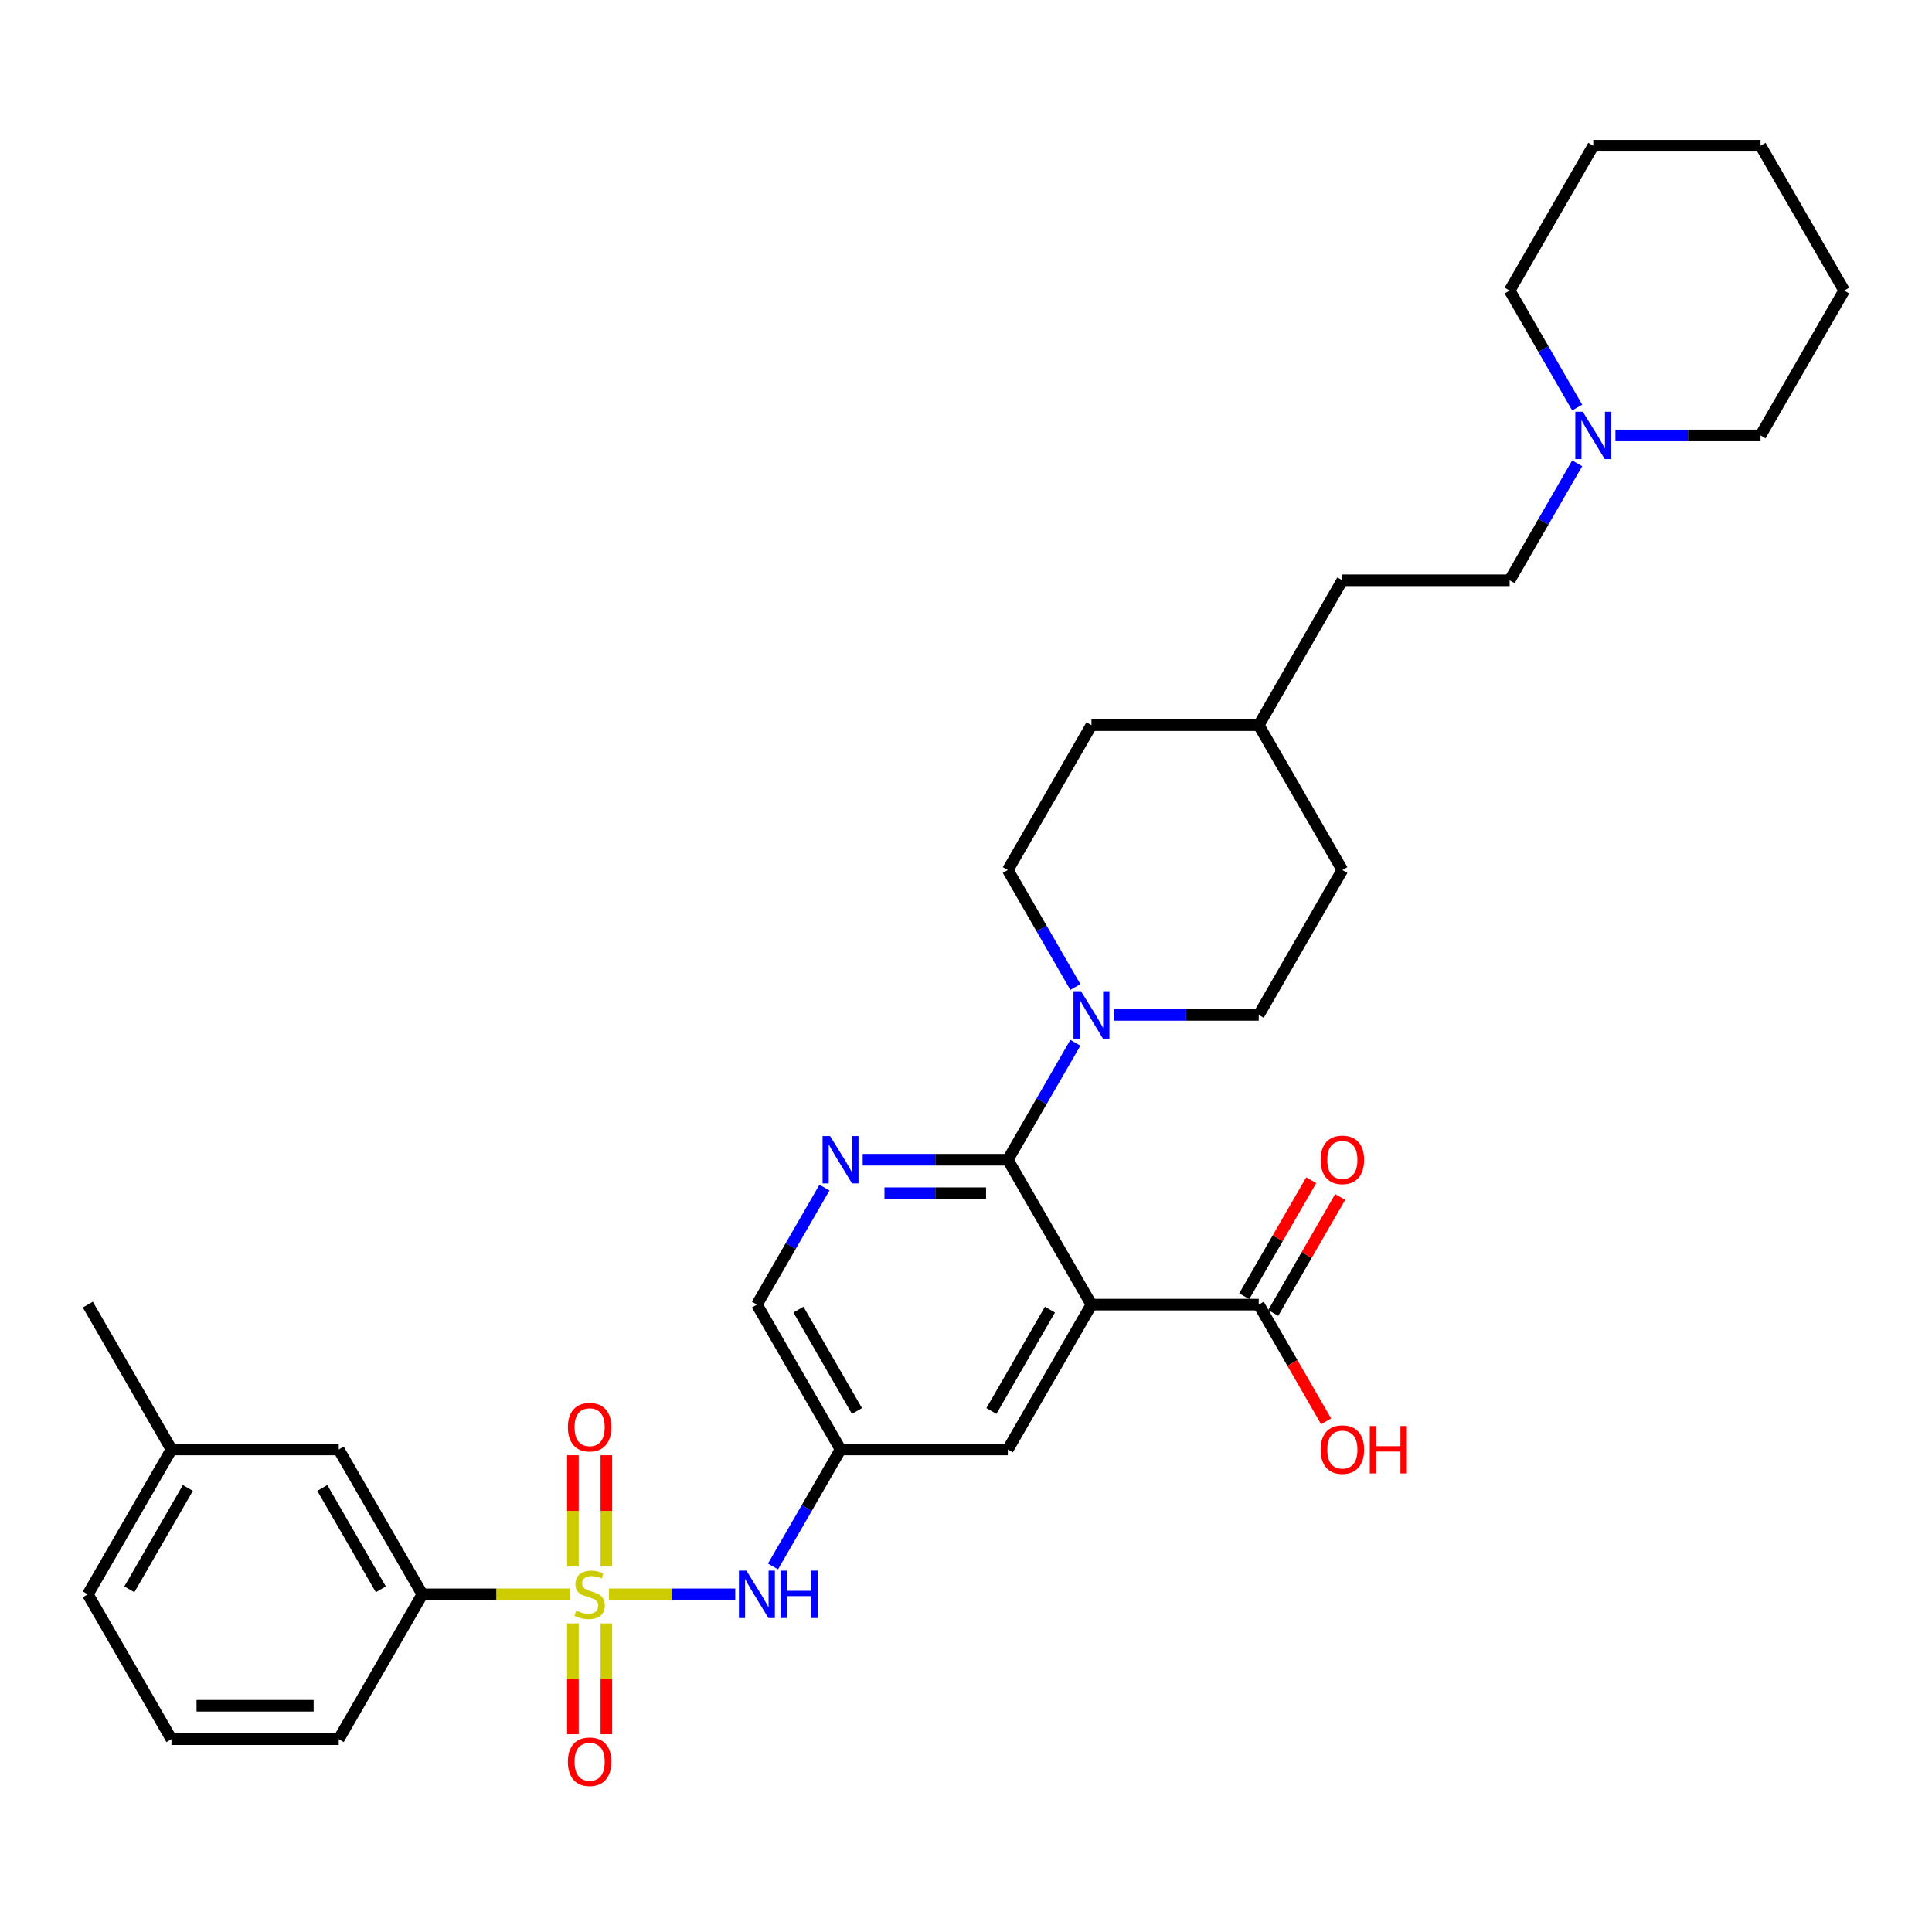 <?xml version='1.0' encoding='iso-8859-1'?>
<svg version='1.1' baseProfile='full'
              xmlns='http://www.w3.org/2000/svg'
                      xmlns:rdkit='http://www.rdkit.org/xml'
                      xmlns:xlink='http://www.w3.org/1999/xlink'
                  xml:space='preserve'
width='1000px' height='1000px' viewBox='0 0 1000 1000'>
<!-- END OF HEADER -->
<rect style='opacity:1.0;fill:#FFFFFF;stroke:none' width='1000' height='1000' x='0' y='0'> </rect>
<path class='bond-4' d='M 315.221,825.223 L 347.892,825.223' style='fill:none;fill-rule:evenodd;stroke:#CCCC00;stroke-width:6px;stroke-linecap:butt;stroke-linejoin:miter;stroke-opacity:1' />
<path class='bond-4' d='M 347.892,825.223 L 380.562,825.223' style='fill:none;fill-rule:evenodd;stroke:#0000FF;stroke-width:6px;stroke-linecap:butt;stroke-linejoin:miter;stroke-opacity:1' />
<path class='bond-6' d='M 295.169,825.223 L 256.892,825.223' style='fill:none;fill-rule:evenodd;stroke:#CCCC00;stroke-width:6px;stroke-linecap:butt;stroke-linejoin:miter;stroke-opacity:1' />
<path class='bond-6' d='M 256.892,825.223 L 218.615,825.223' style='fill:none;fill-rule:evenodd;stroke:#000000;stroke-width:6px;stroke-linecap:butt;stroke-linejoin:miter;stroke-opacity:1' />
<path class='bond-9' d='M 313.853,810.834 L 313.853,782.03' style='fill:none;fill-rule:evenodd;stroke:#CCCC00;stroke-width:6px;stroke-linecap:butt;stroke-linejoin:miter;stroke-opacity:1' />
<path class='bond-9' d='M 313.853,782.03 L 313.853,753.227' style='fill:none;fill-rule:evenodd;stroke:#FF0000;stroke-width:6px;stroke-linecap:butt;stroke-linejoin:miter;stroke-opacity:1' />
<path class='bond-9' d='M 296.537,810.834 L 296.537,782.03' style='fill:none;fill-rule:evenodd;stroke:#CCCC00;stroke-width:6px;stroke-linecap:butt;stroke-linejoin:miter;stroke-opacity:1' />
<path class='bond-9' d='M 296.537,782.03 L 296.537,753.227' style='fill:none;fill-rule:evenodd;stroke:#FF0000;stroke-width:6px;stroke-linecap:butt;stroke-linejoin:miter;stroke-opacity:1' />
<path class='bond-10' d='M 296.537,840.271 L 296.537,868.944' style='fill:none;fill-rule:evenodd;stroke:#CCCC00;stroke-width:6px;stroke-linecap:butt;stroke-linejoin:miter;stroke-opacity:1' />
<path class='bond-10' d='M 296.537,868.944 L 296.537,897.617' style='fill:none;fill-rule:evenodd;stroke:#FF0000;stroke-width:6px;stroke-linecap:butt;stroke-linejoin:miter;stroke-opacity:1' />
<path class='bond-10' d='M 313.853,840.271 L 313.853,868.944' style='fill:none;fill-rule:evenodd;stroke:#CCCC00;stroke-width:6px;stroke-linecap:butt;stroke-linejoin:miter;stroke-opacity:1' />
<path class='bond-10' d='M 313.853,868.944 L 313.853,897.617' style='fill:none;fill-rule:evenodd;stroke:#FF0000;stroke-width:6px;stroke-linecap:butt;stroke-linejoin:miter;stroke-opacity:1' />
<path class='bond-0' d='M 564.935,675.262 L 521.645,750.243' style='fill:none;fill-rule:evenodd;stroke:#000000;stroke-width:6px;stroke-linecap:butt;stroke-linejoin:miter;stroke-opacity:1' />
<path class='bond-0' d='M 543.445,677.851 L 513.142,730.337' style='fill:none;fill-rule:evenodd;stroke:#000000;stroke-width:6px;stroke-linecap:butt;stroke-linejoin:miter;stroke-opacity:1' />
<path class='bond-5' d='M 564.935,675.262 L 651.515,675.262' style='fill:none;fill-rule:evenodd;stroke:#000000;stroke-width:6px;stroke-linecap:butt;stroke-linejoin:miter;stroke-opacity:1' />
<path class='bond-34' d='M 564.935,675.262 L 521.645,600.281' style='fill:none;fill-rule:evenodd;stroke:#000000;stroke-width:6px;stroke-linecap:butt;stroke-linejoin:miter;stroke-opacity:1' />
<path class='bond-1' d='M 521.645,600.281 L 484.087,600.281' style='fill:none;fill-rule:evenodd;stroke:#000000;stroke-width:6px;stroke-linecap:butt;stroke-linejoin:miter;stroke-opacity:1' />
<path class='bond-1' d='M 484.087,600.281 L 446.528,600.281' style='fill:none;fill-rule:evenodd;stroke:#0000FF;stroke-width:6px;stroke-linecap:butt;stroke-linejoin:miter;stroke-opacity:1' />
<path class='bond-1' d='M 510.377,617.597 L 484.087,617.597' style='fill:none;fill-rule:evenodd;stroke:#000000;stroke-width:6px;stroke-linecap:butt;stroke-linejoin:miter;stroke-opacity:1' />
<path class='bond-1' d='M 484.087,617.597 L 457.796,617.597' style='fill:none;fill-rule:evenodd;stroke:#0000FF;stroke-width:6px;stroke-linecap:butt;stroke-linejoin:miter;stroke-opacity:1' />
<path class='bond-3' d='M 521.645,600.281 L 539.126,570.003' style='fill:none;fill-rule:evenodd;stroke:#000000;stroke-width:6px;stroke-linecap:butt;stroke-linejoin:miter;stroke-opacity:1' />
<path class='bond-3' d='M 539.126,570.003 L 556.607,539.725' style='fill:none;fill-rule:evenodd;stroke:#0000FF;stroke-width:6px;stroke-linecap:butt;stroke-linejoin:miter;stroke-opacity:1' />
<path class='bond-2' d='M 426.737,614.706 L 409.256,644.984' style='fill:none;fill-rule:evenodd;stroke:#0000FF;stroke-width:6px;stroke-linecap:butt;stroke-linejoin:miter;stroke-opacity:1' />
<path class='bond-2' d='M 409.256,644.984 L 391.775,675.262' style='fill:none;fill-rule:evenodd;stroke:#000000;stroke-width:6px;stroke-linecap:butt;stroke-linejoin:miter;stroke-opacity:1' />
<path class='bond-12' d='M 576.398,525.301 L 613.957,525.301' style='fill:none;fill-rule:evenodd;stroke:#0000FF;stroke-width:6px;stroke-linecap:butt;stroke-linejoin:miter;stroke-opacity:1' />
<path class='bond-12' d='M 613.957,525.301 L 651.515,525.301' style='fill:none;fill-rule:evenodd;stroke:#000000;stroke-width:6px;stroke-linecap:butt;stroke-linejoin:miter;stroke-opacity:1' />
<path class='bond-13' d='M 556.607,510.877 L 539.126,480.599' style='fill:none;fill-rule:evenodd;stroke:#0000FF;stroke-width:6px;stroke-linecap:butt;stroke-linejoin:miter;stroke-opacity:1' />
<path class='bond-13' d='M 539.126,480.599 L 521.645,450.32' style='fill:none;fill-rule:evenodd;stroke:#000000;stroke-width:6px;stroke-linecap:butt;stroke-linejoin:miter;stroke-opacity:1' />
<path class='bond-7' d='M 400.103,810.799 L 417.584,780.521' style='fill:none;fill-rule:evenodd;stroke:#0000FF;stroke-width:6px;stroke-linecap:butt;stroke-linejoin:miter;stroke-opacity:1' />
<path class='bond-7' d='M 417.584,780.521 L 435.065,750.243' style='fill:none;fill-rule:evenodd;stroke:#000000;stroke-width:6px;stroke-linecap:butt;stroke-linejoin:miter;stroke-opacity:1' />
<path class='bond-16' d='M 659.013,679.591 L 676.344,649.573' style='fill:none;fill-rule:evenodd;stroke:#000000;stroke-width:6px;stroke-linecap:butt;stroke-linejoin:miter;stroke-opacity:1' />
<path class='bond-16' d='M 676.344,649.573 L 693.675,619.554' style='fill:none;fill-rule:evenodd;stroke:#FF0000;stroke-width:6px;stroke-linecap:butt;stroke-linejoin:miter;stroke-opacity:1' />
<path class='bond-16' d='M 644.017,670.933 L 661.348,640.915' style='fill:none;fill-rule:evenodd;stroke:#000000;stroke-width:6px;stroke-linecap:butt;stroke-linejoin:miter;stroke-opacity:1' />
<path class='bond-16' d='M 661.348,640.915 L 678.679,610.896' style='fill:none;fill-rule:evenodd;stroke:#FF0000;stroke-width:6px;stroke-linecap:butt;stroke-linejoin:miter;stroke-opacity:1' />
<path class='bond-18' d='M 651.515,675.262 L 668.956,705.471' style='fill:none;fill-rule:evenodd;stroke:#000000;stroke-width:6px;stroke-linecap:butt;stroke-linejoin:miter;stroke-opacity:1' />
<path class='bond-18' d='M 668.956,705.471 L 686.397,735.68' style='fill:none;fill-rule:evenodd;stroke:#FF0000;stroke-width:6px;stroke-linecap:butt;stroke-linejoin:miter;stroke-opacity:1' />
<path class='bond-15' d='M 218.615,825.223 L 175.325,750.243' style='fill:none;fill-rule:evenodd;stroke:#000000;stroke-width:6px;stroke-linecap:butt;stroke-linejoin:miter;stroke-opacity:1' />
<path class='bond-15' d='M 197.125,822.634 L 166.822,770.148' style='fill:none;fill-rule:evenodd;stroke:#000000;stroke-width:6px;stroke-linecap:butt;stroke-linejoin:miter;stroke-opacity:1' />
<path class='bond-24' d='M 218.615,825.223 L 175.325,900.204' style='fill:none;fill-rule:evenodd;stroke:#000000;stroke-width:6px;stroke-linecap:butt;stroke-linejoin:miter;stroke-opacity:1' />
<path class='bond-8' d='M 435.065,750.243 L 521.645,750.243' style='fill:none;fill-rule:evenodd;stroke:#000000;stroke-width:6px;stroke-linecap:butt;stroke-linejoin:miter;stroke-opacity:1' />
<path class='bond-14' d='M 435.065,750.243 L 391.775,675.262' style='fill:none;fill-rule:evenodd;stroke:#000000;stroke-width:6px;stroke-linecap:butt;stroke-linejoin:miter;stroke-opacity:1' />
<path class='bond-14' d='M 443.568,730.337 L 413.265,677.851' style='fill:none;fill-rule:evenodd;stroke:#000000;stroke-width:6px;stroke-linecap:butt;stroke-linejoin:miter;stroke-opacity:1' />
<path class='bond-11' d='M 816.347,239.803 L 798.866,270.081' style='fill:none;fill-rule:evenodd;stroke:#0000FF;stroke-width:6px;stroke-linecap:butt;stroke-linejoin:miter;stroke-opacity:1' />
<path class='bond-11' d='M 798.866,270.081 L 781.385,300.359' style='fill:none;fill-rule:evenodd;stroke:#000000;stroke-width:6px;stroke-linecap:butt;stroke-linejoin:miter;stroke-opacity:1' />
<path class='bond-25' d='M 836.139,225.379 L 873.697,225.379' style='fill:none;fill-rule:evenodd;stroke:#0000FF;stroke-width:6px;stroke-linecap:butt;stroke-linejoin:miter;stroke-opacity:1' />
<path class='bond-25' d='M 873.697,225.379 L 911.255,225.379' style='fill:none;fill-rule:evenodd;stroke:#000000;stroke-width:6px;stroke-linecap:butt;stroke-linejoin:miter;stroke-opacity:1' />
<path class='bond-26' d='M 816.347,210.954 L 798.866,180.676' style='fill:none;fill-rule:evenodd;stroke:#0000FF;stroke-width:6px;stroke-linecap:butt;stroke-linejoin:miter;stroke-opacity:1' />
<path class='bond-26' d='M 798.866,180.676 L 781.385,150.398' style='fill:none;fill-rule:evenodd;stroke:#000000;stroke-width:6px;stroke-linecap:butt;stroke-linejoin:miter;stroke-opacity:1' />
<path class='bond-21' d='M 651.515,525.301 L 694.805,450.32' style='fill:none;fill-rule:evenodd;stroke:#000000;stroke-width:6px;stroke-linecap:butt;stroke-linejoin:miter;stroke-opacity:1' />
<path class='bond-20' d='M 521.645,450.32 L 564.935,375.34' style='fill:none;fill-rule:evenodd;stroke:#000000;stroke-width:6px;stroke-linecap:butt;stroke-linejoin:miter;stroke-opacity:1' />
<path class='bond-19' d='M 175.325,750.243 L 88.745,750.243' style='fill:none;fill-rule:evenodd;stroke:#000000;stroke-width:6px;stroke-linecap:butt;stroke-linejoin:miter;stroke-opacity:1' />
<path class='bond-17' d='M 781.385,300.359 L 694.805,300.359' style='fill:none;fill-rule:evenodd;stroke:#000000;stroke-width:6px;stroke-linecap:butt;stroke-linejoin:miter;stroke-opacity:1' />
<path class='bond-29' d='M 88.745,750.243 L 45.455,675.262' style='fill:none;fill-rule:evenodd;stroke:#000000;stroke-width:6px;stroke-linecap:butt;stroke-linejoin:miter;stroke-opacity:1' />
<path class='bond-33' d='M 88.745,750.243 L 45.455,825.223' style='fill:none;fill-rule:evenodd;stroke:#000000;stroke-width:6px;stroke-linecap:butt;stroke-linejoin:miter;stroke-opacity:1' />
<path class='bond-33' d='M 97.247,770.148 L 66.944,822.634' style='fill:none;fill-rule:evenodd;stroke:#000000;stroke-width:6px;stroke-linecap:butt;stroke-linejoin:miter;stroke-opacity:1' />
<path class='bond-22' d='M 564.935,375.34 L 651.515,375.34' style='fill:none;fill-rule:evenodd;stroke:#000000;stroke-width:6px;stroke-linecap:butt;stroke-linejoin:miter;stroke-opacity:1' />
<path class='bond-35' d='M 694.805,450.32 L 651.515,375.34' style='fill:none;fill-rule:evenodd;stroke:#000000;stroke-width:6px;stroke-linecap:butt;stroke-linejoin:miter;stroke-opacity:1' />
<path class='bond-23' d='M 651.515,375.34 L 694.805,300.359' style='fill:none;fill-rule:evenodd;stroke:#000000;stroke-width:6px;stroke-linecap:butt;stroke-linejoin:miter;stroke-opacity:1' />
<path class='bond-27' d='M 175.325,900.204 L 88.745,900.204' style='fill:none;fill-rule:evenodd;stroke:#000000;stroke-width:6px;stroke-linecap:butt;stroke-linejoin:miter;stroke-opacity:1' />
<path class='bond-27' d='M 162.338,882.888 L 101.732,882.888' style='fill:none;fill-rule:evenodd;stroke:#000000;stroke-width:6px;stroke-linecap:butt;stroke-linejoin:miter;stroke-opacity:1' />
<path class='bond-31' d='M 911.255,225.379 L 954.545,150.398' style='fill:none;fill-rule:evenodd;stroke:#000000;stroke-width:6px;stroke-linecap:butt;stroke-linejoin:miter;stroke-opacity:1' />
<path class='bond-30' d='M 781.385,150.398 L 824.675,75.418' style='fill:none;fill-rule:evenodd;stroke:#000000;stroke-width:6px;stroke-linecap:butt;stroke-linejoin:miter;stroke-opacity:1' />
<path class='bond-28' d='M 88.745,900.204 L 45.455,825.223' style='fill:none;fill-rule:evenodd;stroke:#000000;stroke-width:6px;stroke-linecap:butt;stroke-linejoin:miter;stroke-opacity:1' />
<path class='bond-32' d='M 824.675,75.418 L 911.255,75.418' style='fill:none;fill-rule:evenodd;stroke:#000000;stroke-width:6px;stroke-linecap:butt;stroke-linejoin:miter;stroke-opacity:1' />
<path class='bond-36' d='M 954.545,150.398 L 911.255,75.418' style='fill:none;fill-rule:evenodd;stroke:#000000;stroke-width:6px;stroke-linecap:butt;stroke-linejoin:miter;stroke-opacity:1' />
<path  class='atom-0' d='M 298.268 833.639
Q 298.545 833.743, 299.688 834.227
Q 300.831 834.712, 302.078 835.024
Q 303.359 835.301, 304.606 835.301
Q 306.926 835.301, 308.277 834.193
Q 309.628 833.05, 309.628 831.076
Q 309.628 829.725, 308.935 828.894
Q 308.277 828.063, 307.238 827.613
Q 306.199 827.163, 304.468 826.643
Q 302.286 825.985, 300.97 825.362
Q 299.688 824.738, 298.753 823.422
Q 297.853 822.106, 297.853 819.89
Q 297.853 816.808, 299.931 814.903
Q 302.043 812.998, 306.199 812.998
Q 309.039 812.998, 312.26 814.349
L 311.463 817.015
Q 308.519 815.803, 306.303 815.803
Q 303.913 815.803, 302.597 816.808
Q 301.281 817.777, 301.316 819.474
Q 301.316 820.79, 301.974 821.587
Q 302.667 822.383, 303.636 822.834
Q 304.641 823.284, 306.303 823.803
Q 308.519 824.496, 309.835 825.188
Q 311.152 825.881, 312.087 827.301
Q 313.056 828.686, 313.056 831.076
Q 313.056 834.47, 310.771 836.305
Q 308.519 838.106, 304.745 838.106
Q 302.563 838.106, 300.9 837.621
Q 299.273 837.171, 297.333 836.375
L 298.268 833.639
' fill='#CCCC00'/>
<path  class='atom-3' d='M 429.645 588.022
L 437.68 601.009
Q 438.476 602.29, 439.758 604.61
Q 441.039 606.931, 441.108 607.069
L 441.108 588.022
L 444.364 588.022
L 444.364 612.541
L 441.004 612.541
L 432.381 598.342
Q 431.377 596.68, 430.303 594.775
Q 429.264 592.87, 428.952 592.281
L 428.952 612.541
L 425.766 612.541
L 425.766 588.022
L 429.645 588.022
' fill='#0000FF'/>
<path  class='atom-4' d='M 559.515 513.041
L 567.55 526.028
Q 568.346 527.31, 569.628 529.63
Q 570.909 531.95, 570.978 532.089
L 570.978 513.041
L 574.234 513.041
L 574.234 537.561
L 570.874 537.561
L 562.251 523.362
Q 561.247 521.699, 560.173 519.794
Q 559.134 517.89, 558.823 517.301
L 558.823 537.561
L 555.636 537.561
L 555.636 513.041
L 559.515 513.041
' fill='#0000FF'/>
<path  class='atom-5' d='M 386.355 812.963
L 394.39 825.95
Q 395.186 827.232, 396.468 829.552
Q 397.749 831.872, 397.818 832.011
L 397.818 812.963
L 401.074 812.963
L 401.074 837.483
L 397.714 837.483
L 389.091 823.284
Q 388.087 821.621, 387.013 819.717
Q 385.974 817.812, 385.662 817.223
L 385.662 837.483
L 382.476 837.483
L 382.476 812.963
L 386.355 812.963
' fill='#0000FF'/>
<path  class='atom-5' d='M 404.017 812.963
L 407.342 812.963
L 407.342 823.388
L 419.879 823.388
L 419.879 812.963
L 423.203 812.963
L 423.203 837.483
L 419.879 837.483
L 419.879 826.158
L 407.342 826.158
L 407.342 837.483
L 404.017 837.483
L 404.017 812.963
' fill='#0000FF'/>
<path  class='atom-10' d='M 293.939 738.712
Q 293.939 732.825, 296.848 729.535
Q 299.758 726.245, 305.195 726.245
Q 310.632 726.245, 313.541 729.535
Q 316.45 732.825, 316.45 738.712
Q 316.45 744.669, 313.506 748.063
Q 310.563 751.422, 305.195 751.422
Q 299.792 751.422, 296.848 748.063
Q 293.939 744.704, 293.939 738.712
M 305.195 748.652
Q 308.935 748.652, 310.944 746.158
Q 312.987 743.63, 312.987 738.712
Q 312.987 733.898, 310.944 731.474
Q 308.935 729.015, 305.195 729.015
Q 301.455 729.015, 299.411 731.44
Q 297.403 733.864, 297.403 738.712
Q 297.403 743.665, 299.411 746.158
Q 301.455 748.652, 305.195 748.652
' fill='#FF0000'/>
<path  class='atom-11' d='M 293.939 911.872
Q 293.939 905.985, 296.848 902.695
Q 299.758 899.405, 305.195 899.405
Q 310.632 899.405, 313.541 902.695
Q 316.45 905.985, 316.45 911.872
Q 316.45 917.829, 313.506 921.223
Q 310.563 924.582, 305.195 924.582
Q 299.792 924.582, 296.848 921.223
Q 293.939 917.864, 293.939 911.872
M 305.195 921.812
Q 308.935 921.812, 310.944 919.318
Q 312.987 916.79, 312.987 911.872
Q 312.987 907.059, 310.944 904.634
Q 308.935 902.175, 305.195 902.175
Q 301.455 902.175, 299.411 904.6
Q 297.403 907.024, 297.403 911.872
Q 297.403 916.825, 299.411 919.318
Q 301.455 921.812, 305.195 921.812
' fill='#FF0000'/>
<path  class='atom-12' d='M 819.255 213.119
L 827.29 226.106
Q 828.087 227.387, 829.368 229.708
Q 830.649 232.028, 830.719 232.167
L 830.719 213.119
L 833.974 213.119
L 833.974 237.638
L 830.615 237.638
L 821.991 223.439
Q 820.987 221.777, 819.913 219.872
Q 818.874 217.967, 818.563 217.379
L 818.563 237.638
L 815.377 237.638
L 815.377 213.119
L 819.255 213.119
' fill='#0000FF'/>
<path  class='atom-17' d='M 683.55 600.351
Q 683.55 594.463, 686.459 591.173
Q 689.368 587.883, 694.805 587.883
Q 700.242 587.883, 703.152 591.173
Q 706.061 594.463, 706.061 600.351
Q 706.061 606.307, 703.117 609.701
Q 700.173 613.061, 694.805 613.061
Q 689.403 613.061, 686.459 609.701
Q 683.55 606.342, 683.55 600.351
M 694.805 610.29
Q 698.545 610.29, 700.554 607.797
Q 702.597 605.268, 702.597 600.351
Q 702.597 595.537, 700.554 593.113
Q 698.545 590.654, 694.805 590.654
Q 691.065 590.654, 689.022 593.078
Q 687.013 595.502, 687.013 600.351
Q 687.013 605.303, 689.022 607.797
Q 691.065 610.29, 694.805 610.29
' fill='#FF0000'/>
<path  class='atom-19' d='M 683.55 750.312
Q 683.55 744.424, 686.459 741.134
Q 689.368 737.844, 694.805 737.844
Q 700.242 737.844, 703.152 741.134
Q 706.061 744.424, 706.061 750.312
Q 706.061 756.269, 703.117 759.662
Q 700.173 763.022, 694.805 763.022
Q 689.403 763.022, 686.459 759.662
Q 683.55 756.303, 683.55 750.312
M 694.805 760.251
Q 698.545 760.251, 700.554 757.758
Q 702.597 755.23, 702.597 750.312
Q 702.597 745.498, 700.554 743.074
Q 698.545 740.615, 694.805 740.615
Q 691.065 740.615, 689.022 743.039
Q 687.013 745.463, 687.013 750.312
Q 687.013 755.264, 689.022 757.758
Q 691.065 760.251, 694.805 760.251
' fill='#FF0000'/>
<path  class='atom-19' d='M 709.004 738.121
L 712.329 738.121
L 712.329 748.546
L 724.866 748.546
L 724.866 738.121
L 728.19 738.121
L 728.19 762.641
L 724.866 762.641
L 724.866 751.316
L 712.329 751.316
L 712.329 762.641
L 709.004 762.641
L 709.004 738.121
' fill='#FF0000'/>
</svg>
